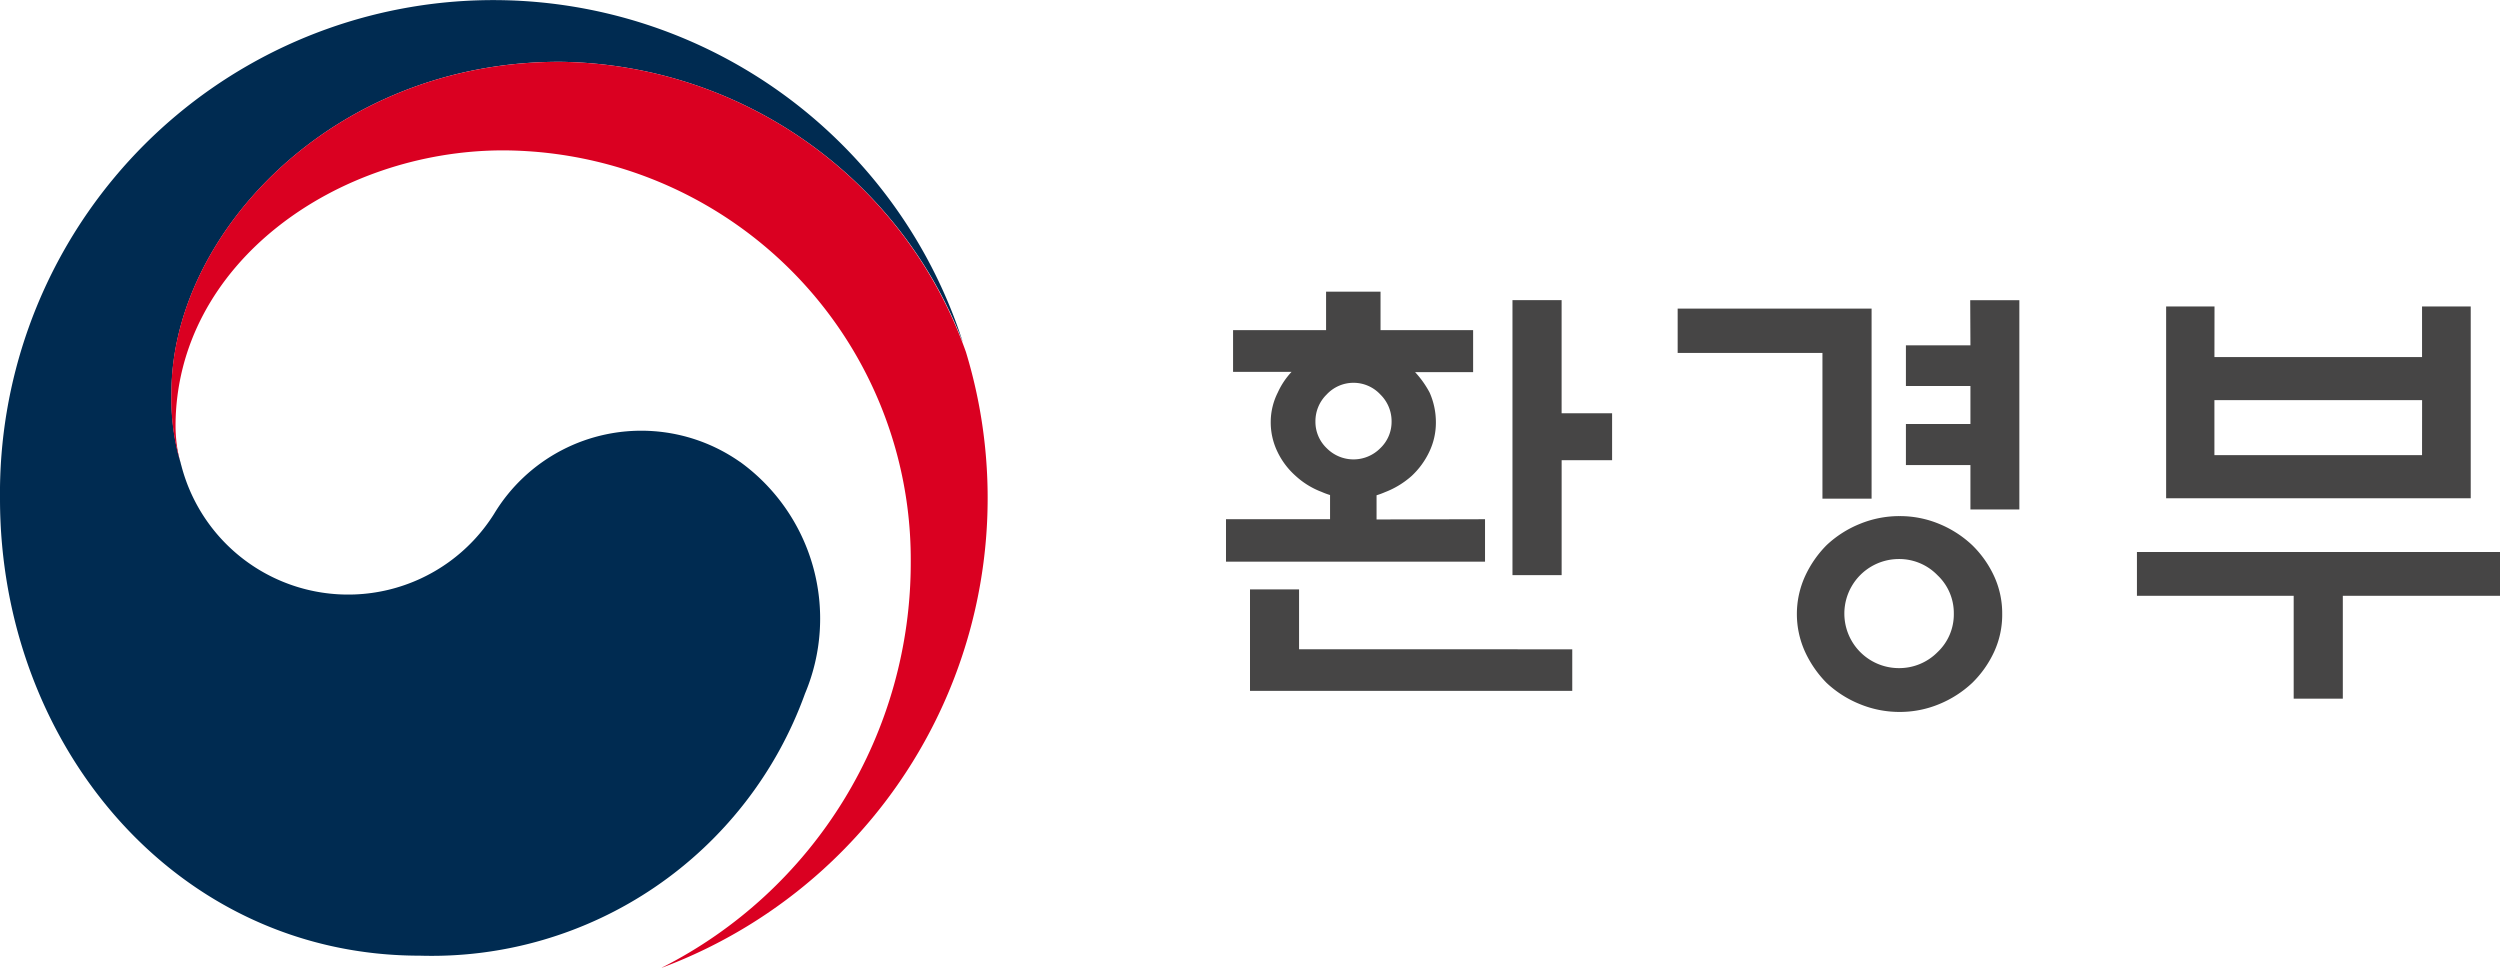 <svg xmlns="http://www.w3.org/2000/svg" xmlns:xlink="http://www.w3.org/1999/xlink" width="93" height="36" viewBox="0 0 93 36">
  <defs>
    <clipPath id="clip-path">
      <rect id="사각형_19" data-name="사각형 19" width="93" height="36" transform="translate(0 0)" fill="none"/>
    </clipPath>
  </defs>
  <g id="Vector_Smart_Object" data-name="Vector Smart Object" transform="translate(0 0)">
    <g id="그룹_37" data-name="그룹 37">
      <g id="그룹_36" data-name="그룹 36" clip-path="url(#clip-path)">
        <path id="패스_4843" data-name="패스 4843" d="M55.243,19.315v1.579H45.607V19.315h3.871v-.9a2.7,2.7,0,0,1-.313-.116,3,3,0,0,1-.972-.6,2.819,2.819,0,0,1-.675-.9,2.512,2.512,0,0,1-.247-1.1,2.442,2.442,0,0,1,.264-1.1,2.836,2.836,0,0,1,.511-.765H45.87V12.28H49.33V10.85h2.026V12.28H54.8v1.563H52.641a3.583,3.583,0,0,1,.543.765,2.727,2.727,0,0,1,.231,1.1,2.511,2.511,0,0,1-.246,1.1,2.944,2.944,0,0,1-.659.9,3.216,3.216,0,0,1-.988.6,2.764,2.764,0,0,1-.314.116v.9Zm-6.918,2.611v2.228H58.488V25.7H46.5V21.926Zm3.442-6.253a1.39,1.39,0,0,0-.42-1,1.363,1.363,0,0,0-1.993,0,1.39,1.39,0,0,0-.42,1,1.353,1.353,0,0,0,.42,1,1.4,1.4,0,0,0,1.993,0,1.353,1.353,0,0,0,.42-1m6.325-.3h1.878V17.12H58.093v4.274H56.264V11.166h1.828Z" fill="#464545"/>
        <path id="패스_4844" data-name="패스 4844" d="M69.623,18.55H67.795V13.128H62.409V11.481h7.214Zm4.859,4.291a3.3,3.3,0,0,1-.3,1.406,3.9,3.9,0,0,1-.815,1.156,4.019,4.019,0,0,1-1.227.789,3.81,3.81,0,0,1-1.474.292,3.87,3.87,0,0,1-1.482-.292,3.983,3.983,0,0,1-1.236-.789,4.059,4.059,0,0,1-.8-1.156,3.4,3.4,0,0,1,0-2.811,4.023,4.023,0,0,1,.8-1.155,3.974,3.974,0,0,1,1.236-.791,3.869,3.869,0,0,1,1.482-.291,3.809,3.809,0,0,1,1.474.291,4.009,4.009,0,0,1,1.227.791,3.871,3.871,0,0,1,.815,1.155,3.307,3.307,0,0,1,.3,1.406m-1.8-.016a1.935,1.935,0,0,0-.61-1.43,1.979,1.979,0,0,0-1.433-.6,2.029,2.029,0,0,0,0,4.058,2,2,0,0,0,1.433-.59,1.929,1.929,0,0,0,.61-1.438m.61-11.658h1.828v7.783H73.3V17.3h-2.4V15.773h2.4V14.358h-2.4V12.846h2.4Z" fill="#464545"/>
        <path id="패스_4845" data-name="패스 4845" d="M79.494,20.535H93v1.63H87.153V25.99H85.325V22.164H79.494Zm2.883-7.251H90.1V11.4h1.811v7.135H80.58V11.4h1.8Zm7.725,1.6H82.376v2.046H90.1Z" fill="#464545"/>
        <path id="패스_4846" data-name="패스 4846" d="M27.523,17.18a6.392,6.392,0,0,0-9.144,1.937A6.41,6.41,0,0,1,6.749,17.33h0a.647.647,0,0,0-.02-.068.494.494,0,0,0-.02-.083,8.377,8.377,0,0,1-.329-2.58c0-5.821,5.915-12.3,14.437-12.3a16.266,16.266,0,0,1,15,10.434c-.018-.064-.038-.13-.064-.2A18.351,18.351,0,0,0,0,18.551c0,9.158,6.538,17,15.615,17A14.761,14.761,0,0,0,29.947,25.8a7.192,7.192,0,0,0-2.424-8.623" fill="#002b51"/>
        <path id="패스_4847" data-name="패스 4847" d="M35.932,13.093A16.222,16.222,0,0,0,20.812,2.3C12.291,2.3,6.375,8.778,6.375,14.6A8.381,8.381,0,0,0,6.7,17.18a5.5,5.5,0,0,1-.17-1.321c0-6.065,6.014-10.265,12.195-10.265A15.221,15.221,0,0,1,33.88,20.889a16.882,16.882,0,0,1-9.259,15.106V36A18.655,18.655,0,0,0,35.932,13.093" fill="#da0021"/>
      </g>
    </g>
  </g>
</svg>
